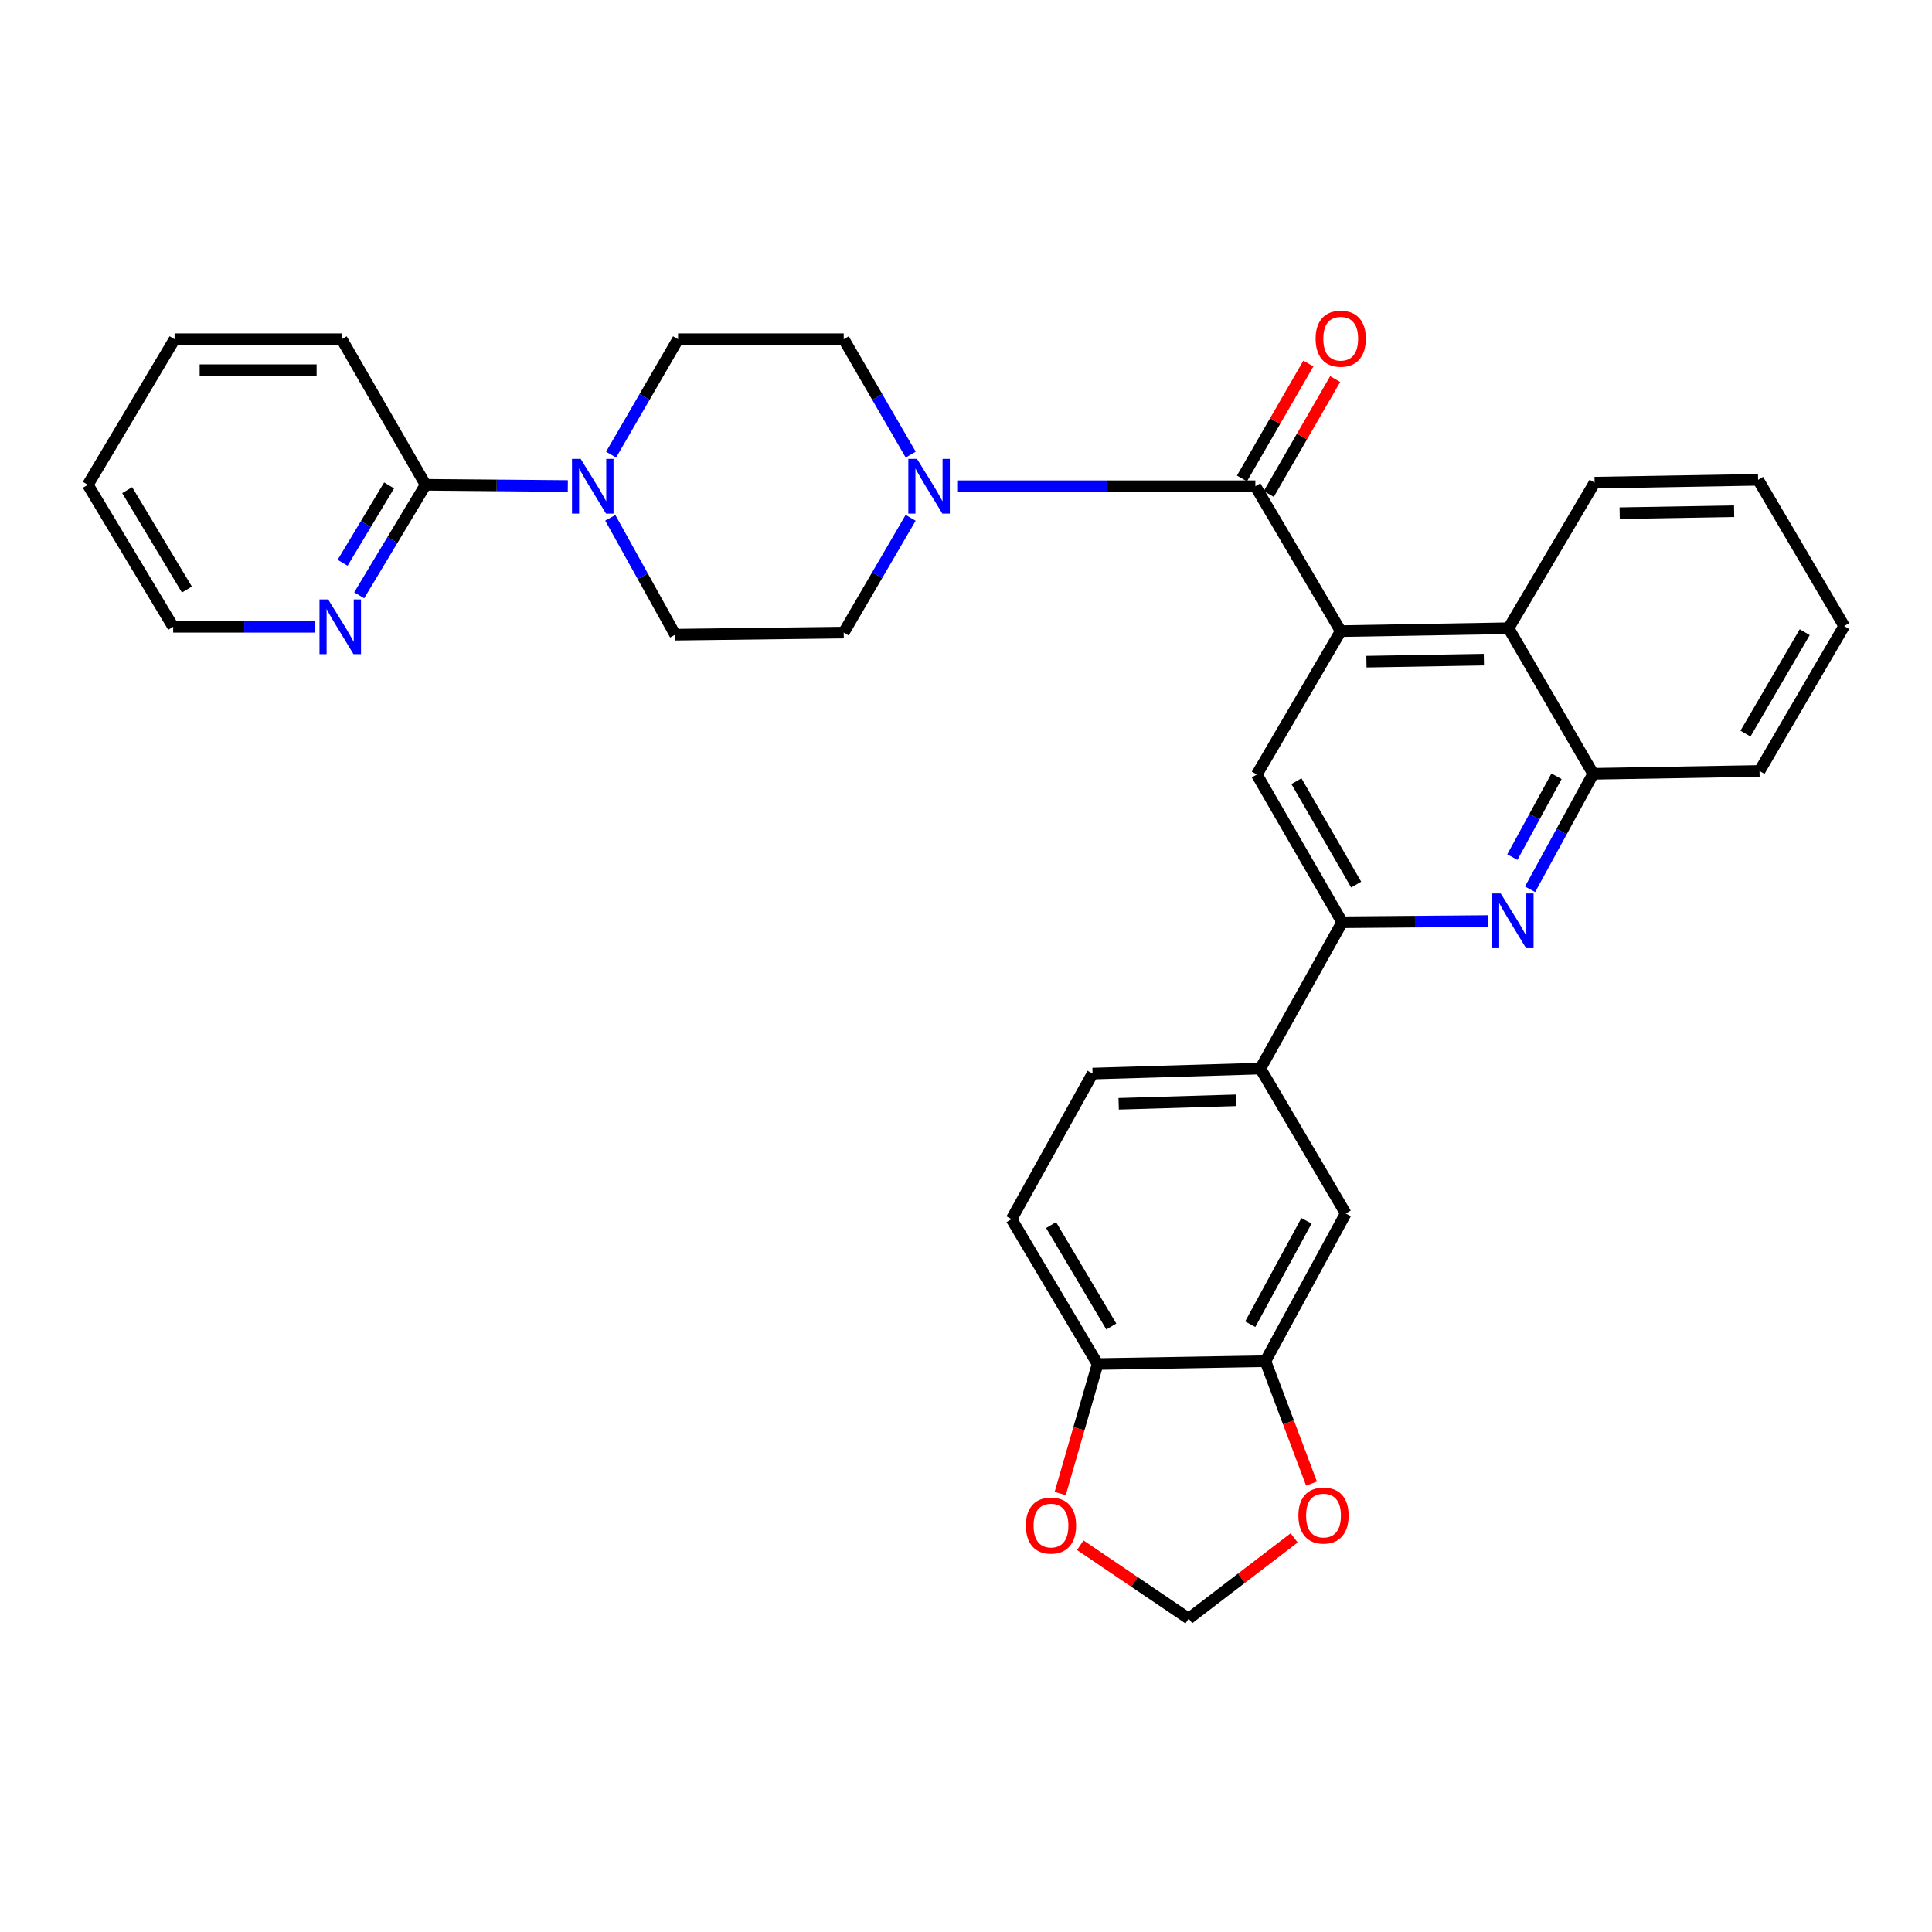 <?xml version='1.0' encoding='iso-8859-1'?>
<svg version='1.1' baseProfile='full'
              xmlns='http://www.w3.org/2000/svg'
                      xmlns:rdkit='http://www.rdkit.org/xml'
                      xmlns:xlink='http://www.w3.org/1999/xlink'
                  xml:space='preserve'
width='1000px' height='1000px' viewBox='0 0 1000 1000'>
<!-- END OF HEADER -->
<rect style='opacity:1.0;fill:#FFFFFF;stroke:none' width='1000' height='1000' x='0' y='0'> </rect>
<path class='bond-0' d='M 693.96,326.669 L 649.775,251.67' style='fill:none;fill-rule:evenodd;stroke:#000000;stroke-width:6px;stroke-linecap:butt;stroke-linejoin:miter;stroke-opacity:1' />
<path class='bond-4' d='M 693.96,326.669 L 650.523,400.901' style='fill:none;fill-rule:evenodd;stroke:#000000;stroke-width:6px;stroke-linecap:butt;stroke-linejoin:miter;stroke-opacity:1' />
<path class='bond-6' d='M 693.96,326.669 L 780.807,325.172' style='fill:none;fill-rule:evenodd;stroke:#000000;stroke-width:6px;stroke-linecap:butt;stroke-linejoin:miter;stroke-opacity:1' />
<path class='bond-6' d='M 707.263,342.477 L 768.056,341.429' style='fill:none;fill-rule:evenodd;stroke:#000000;stroke-width:6px;stroke-linecap:butt;stroke-linejoin:miter;stroke-opacity:1' />
<path class='bond-2' d='M 649.775,251.67 L 572.81,251.67' style='fill:none;fill-rule:evenodd;stroke:#000000;stroke-width:6px;stroke-linecap:butt;stroke-linejoin:miter;stroke-opacity:1' />
<path class='bond-2' d='M 572.81,251.67 L 495.845,251.67' style='fill:none;fill-rule:evenodd;stroke:#0000FF;stroke-width:6px;stroke-linecap:butt;stroke-linejoin:miter;stroke-opacity:1' />
<path class='bond-15' d='M 656.717,255.682 L 673.906,225.94' style='fill:none;fill-rule:evenodd;stroke:#000000;stroke-width:6px;stroke-linecap:butt;stroke-linejoin:miter;stroke-opacity:1' />
<path class='bond-15' d='M 673.906,225.94 L 691.095,196.198' style='fill:none;fill-rule:evenodd;stroke:#FF0000;stroke-width:6px;stroke-linecap:butt;stroke-linejoin:miter;stroke-opacity:1' />
<path class='bond-15' d='M 642.834,247.658 L 660.023,217.916' style='fill:none;fill-rule:evenodd;stroke:#000000;stroke-width:6px;stroke-linecap:butt;stroke-linejoin:miter;stroke-opacity:1' />
<path class='bond-15' d='M 660.023,217.916 L 677.212,188.174' style='fill:none;fill-rule:evenodd;stroke:#FF0000;stroke-width:6px;stroke-linecap:butt;stroke-linejoin:miter;stroke-opacity:1' />
<path class='bond-1' d='M 791.959,460.294 L 808.293,430.41' style='fill:none;fill-rule:evenodd;stroke:#0000FF;stroke-width:6px;stroke-linecap:butt;stroke-linejoin:miter;stroke-opacity:1' />
<path class='bond-1' d='M 808.293,430.41 L 824.627,400.527' style='fill:none;fill-rule:evenodd;stroke:#000000;stroke-width:6px;stroke-linecap:butt;stroke-linejoin:miter;stroke-opacity:1' />
<path class='bond-1' d='M 782.789,443.638 L 794.223,422.72' style='fill:none;fill-rule:evenodd;stroke:#0000FF;stroke-width:6px;stroke-linecap:butt;stroke-linejoin:miter;stroke-opacity:1' />
<path class='bond-1' d='M 794.223,422.72 L 805.657,401.801' style='fill:none;fill-rule:evenodd;stroke:#000000;stroke-width:6px;stroke-linecap:butt;stroke-linejoin:miter;stroke-opacity:1' />
<path class='bond-32' d='M 770.086,476.73 L 732.393,477.046' style='fill:none;fill-rule:evenodd;stroke:#0000FF;stroke-width:6px;stroke-linecap:butt;stroke-linejoin:miter;stroke-opacity:1' />
<path class='bond-32' d='M 732.393,477.046 L 694.7,477.361' style='fill:none;fill-rule:evenodd;stroke:#000000;stroke-width:6px;stroke-linecap:butt;stroke-linejoin:miter;stroke-opacity:1' />
<path class='bond-17' d='M 471.385,235.31 L 454.046,205.443' style='fill:none;fill-rule:evenodd;stroke:#0000FF;stroke-width:6px;stroke-linecap:butt;stroke-linejoin:miter;stroke-opacity:1' />
<path class='bond-17' d='M 454.046,205.443 L 436.707,175.575' style='fill:none;fill-rule:evenodd;stroke:#000000;stroke-width:6px;stroke-linecap:butt;stroke-linejoin:miter;stroke-opacity:1' />
<path class='bond-18' d='M 471.345,268.022 L 454.026,297.715' style='fill:none;fill-rule:evenodd;stroke:#0000FF;stroke-width:6px;stroke-linecap:butt;stroke-linejoin:miter;stroke-opacity:1' />
<path class='bond-18' d='M 454.026,297.715 L 436.707,327.408' style='fill:none;fill-rule:evenodd;stroke:#000000;stroke-width:6px;stroke-linecap:butt;stroke-linejoin:miter;stroke-opacity:1' />
<path class='bond-3' d='M 694.7,477.361 L 650.523,400.901' style='fill:none;fill-rule:evenodd;stroke:#000000;stroke-width:6px;stroke-linecap:butt;stroke-linejoin:miter;stroke-opacity:1' />
<path class='bond-3' d='M 701.957,457.87 L 671.034,404.348' style='fill:none;fill-rule:evenodd;stroke:#000000;stroke-width:6px;stroke-linecap:butt;stroke-linejoin:miter;stroke-opacity:1' />
<path class='bond-9' d='M 694.7,477.361 L 652.367,553.082' style='fill:none;fill-rule:evenodd;stroke:#000000;stroke-width:6px;stroke-linecap:butt;stroke-linejoin:miter;stroke-opacity:1' />
<path class='bond-5' d='M 315.889,268.027 L 332.683,298.27' style='fill:none;fill-rule:evenodd;stroke:#0000FF;stroke-width:6px;stroke-linecap:butt;stroke-linejoin:miter;stroke-opacity:1' />
<path class='bond-5' d='M 332.683,298.27 L 349.477,328.513' style='fill:none;fill-rule:evenodd;stroke:#000000;stroke-width:6px;stroke-linecap:butt;stroke-linejoin:miter;stroke-opacity:1' />
<path class='bond-8' d='M 293.903,251.559 L 257.1,251.245' style='fill:none;fill-rule:evenodd;stroke:#0000FF;stroke-width:6px;stroke-linecap:butt;stroke-linejoin:miter;stroke-opacity:1' />
<path class='bond-8' d='M 257.1,251.245 L 220.298,250.93' style='fill:none;fill-rule:evenodd;stroke:#000000;stroke-width:6px;stroke-linecap:butt;stroke-linejoin:miter;stroke-opacity:1' />
<path class='bond-34' d='M 316.299,235.31 L 333.632,205.443' style='fill:none;fill-rule:evenodd;stroke:#0000FF;stroke-width:6px;stroke-linecap:butt;stroke-linejoin:miter;stroke-opacity:1' />
<path class='bond-34' d='M 333.632,205.443 L 350.964,175.575' style='fill:none;fill-rule:evenodd;stroke:#000000;stroke-width:6px;stroke-linecap:butt;stroke-linejoin:miter;stroke-opacity:1' />
<path class='bond-7' d='M 780.807,325.172 L 824.627,400.527' style='fill:none;fill-rule:evenodd;stroke:#000000;stroke-width:6px;stroke-linecap:butt;stroke-linejoin:miter;stroke-opacity:1' />
<path class='bond-24' d='M 780.807,325.172 L 825.366,249.817' style='fill:none;fill-rule:evenodd;stroke:#000000;stroke-width:6px;stroke-linecap:butt;stroke-linejoin:miter;stroke-opacity:1' />
<path class='bond-25' d='M 824.627,400.527 L 910.734,399.048' style='fill:none;fill-rule:evenodd;stroke:#000000;stroke-width:6px;stroke-linecap:butt;stroke-linejoin:miter;stroke-opacity:1' />
<path class='bond-14' d='M 220.298,250.93 L 203.105,279.529' style='fill:none;fill-rule:evenodd;stroke:#000000;stroke-width:6px;stroke-linecap:butt;stroke-linejoin:miter;stroke-opacity:1' />
<path class='bond-14' d='M 203.105,279.529 L 185.913,308.129' style='fill:none;fill-rule:evenodd;stroke:#0000FF;stroke-width:6px;stroke-linecap:butt;stroke-linejoin:miter;stroke-opacity:1' />
<path class='bond-14' d='M 201.397,251.249 L 189.363,271.268' style='fill:none;fill-rule:evenodd;stroke:#000000;stroke-width:6px;stroke-linecap:butt;stroke-linejoin:miter;stroke-opacity:1' />
<path class='bond-14' d='M 189.363,271.268 L 177.328,291.287' style='fill:none;fill-rule:evenodd;stroke:#0000FF;stroke-width:6px;stroke-linecap:butt;stroke-linejoin:miter;stroke-opacity:1' />
<path class='bond-26' d='M 220.298,250.93 L 176.852,175.575' style='fill:none;fill-rule:evenodd;stroke:#000000;stroke-width:6px;stroke-linecap:butt;stroke-linejoin:miter;stroke-opacity:1' />
<path class='bond-11' d='M 652.367,553.082 L 696.561,628.089' style='fill:none;fill-rule:evenodd;stroke:#000000;stroke-width:6px;stroke-linecap:butt;stroke-linejoin:miter;stroke-opacity:1' />
<path class='bond-22' d='M 652.367,553.082 L 565.512,555.683' style='fill:none;fill-rule:evenodd;stroke:#000000;stroke-width:6px;stroke-linecap:butt;stroke-linejoin:miter;stroke-opacity:1' />
<path class='bond-22' d='M 639.819,569.5 L 579.02,571.32' style='fill:none;fill-rule:evenodd;stroke:#000000;stroke-width:6px;stroke-linecap:butt;stroke-linejoin:miter;stroke-opacity:1' />
<path class='bond-10' d='M 654.969,704.549 L 696.561,628.089' style='fill:none;fill-rule:evenodd;stroke:#000000;stroke-width:6px;stroke-linecap:butt;stroke-linejoin:miter;stroke-opacity:1' />
<path class='bond-10' d='M 647.122,685.418 L 676.237,631.896' style='fill:none;fill-rule:evenodd;stroke:#000000;stroke-width:6px;stroke-linecap:butt;stroke-linejoin:miter;stroke-opacity:1' />
<path class='bond-13' d='M 654.969,704.549 L 666.909,736.228' style='fill:none;fill-rule:evenodd;stroke:#000000;stroke-width:6px;stroke-linecap:butt;stroke-linejoin:miter;stroke-opacity:1' />
<path class='bond-13' d='M 666.909,736.228 L 678.85,767.906' style='fill:none;fill-rule:evenodd;stroke:#FF0000;stroke-width:6px;stroke-linecap:butt;stroke-linejoin:miter;stroke-opacity:1' />
<path class='bond-35' d='M 654.969,704.549 L 568.113,706.037' style='fill:none;fill-rule:evenodd;stroke:#000000;stroke-width:6px;stroke-linecap:butt;stroke-linejoin:miter;stroke-opacity:1' />
<path class='bond-12' d='M 568.113,706.037 L 523.562,631.038' style='fill:none;fill-rule:evenodd;stroke:#000000;stroke-width:6px;stroke-linecap:butt;stroke-linejoin:miter;stroke-opacity:1' />
<path class='bond-12' d='M 575.216,686.598 L 544.031,634.099' style='fill:none;fill-rule:evenodd;stroke:#000000;stroke-width:6px;stroke-linecap:butt;stroke-linejoin:miter;stroke-opacity:1' />
<path class='bond-16' d='M 568.113,706.037 L 558.433,739.544' style='fill:none;fill-rule:evenodd;stroke:#000000;stroke-width:6px;stroke-linecap:butt;stroke-linejoin:miter;stroke-opacity:1' />
<path class='bond-16' d='M 558.433,739.544 L 548.754,773.05' style='fill:none;fill-rule:evenodd;stroke:#FF0000;stroke-width:6px;stroke-linecap:butt;stroke-linejoin:miter;stroke-opacity:1' />
<path class='bond-21' d='M 669.855,795.998 L 642.564,816.899' style='fill:none;fill-rule:evenodd;stroke:#FF0000;stroke-width:6px;stroke-linecap:butt;stroke-linejoin:miter;stroke-opacity:1' />
<path class='bond-21' d='M 642.564,816.899 L 615.273,837.799' style='fill:none;fill-rule:evenodd;stroke:#000000;stroke-width:6px;stroke-linecap:butt;stroke-linejoin:miter;stroke-opacity:1' />
<path class='bond-27' d='M 163.21,324.433 L 126.421,324.433' style='fill:none;fill-rule:evenodd;stroke:#0000FF;stroke-width:6px;stroke-linecap:butt;stroke-linejoin:miter;stroke-opacity:1' />
<path class='bond-27' d='M 126.421,324.433 L 89.631,324.433' style='fill:none;fill-rule:evenodd;stroke:#000000;stroke-width:6px;stroke-linecap:butt;stroke-linejoin:miter;stroke-opacity:1' />
<path class='bond-36' d='M 559.141,799.801 L 587.207,818.8' style='fill:none;fill-rule:evenodd;stroke:#FF0000;stroke-width:6px;stroke-linecap:butt;stroke-linejoin:miter;stroke-opacity:1' />
<path class='bond-36' d='M 587.207,818.8 L 615.273,837.799' style='fill:none;fill-rule:evenodd;stroke:#000000;stroke-width:6px;stroke-linecap:butt;stroke-linejoin:miter;stroke-opacity:1' />
<path class='bond-19' d='M 436.707,175.575 L 350.964,175.575' style='fill:none;fill-rule:evenodd;stroke:#000000;stroke-width:6px;stroke-linecap:butt;stroke-linejoin:miter;stroke-opacity:1' />
<path class='bond-20' d='M 436.707,327.408 L 349.477,328.513' style='fill:none;fill-rule:evenodd;stroke:#000000;stroke-width:6px;stroke-linecap:butt;stroke-linejoin:miter;stroke-opacity:1' />
<path class='bond-23' d='M 565.512,555.683 L 523.562,631.038' style='fill:none;fill-rule:evenodd;stroke:#000000;stroke-width:6px;stroke-linecap:butt;stroke-linejoin:miter;stroke-opacity:1' />
<path class='bond-28' d='M 825.366,249.817 L 909.995,248.347' style='fill:none;fill-rule:evenodd;stroke:#000000;stroke-width:6px;stroke-linecap:butt;stroke-linejoin:miter;stroke-opacity:1' />
<path class='bond-28' d='M 838.339,265.629 L 897.579,264.6' style='fill:none;fill-rule:evenodd;stroke:#000000;stroke-width:6px;stroke-linecap:butt;stroke-linejoin:miter;stroke-opacity:1' />
<path class='bond-33' d='M 910.734,399.048 L 954.545,324.05' style='fill:none;fill-rule:evenodd;stroke:#000000;stroke-width:6px;stroke-linecap:butt;stroke-linejoin:miter;stroke-opacity:1' />
<path class='bond-33' d='M 903.46,379.711 L 934.128,327.211' style='fill:none;fill-rule:evenodd;stroke:#000000;stroke-width:6px;stroke-linecap:butt;stroke-linejoin:miter;stroke-opacity:1' />
<path class='bond-29' d='M 176.852,175.575 L 90.37,175.575' style='fill:none;fill-rule:evenodd;stroke:#000000;stroke-width:6px;stroke-linecap:butt;stroke-linejoin:miter;stroke-opacity:1' />
<path class='bond-29' d='M 163.88,191.61 L 103.342,191.61' style='fill:none;fill-rule:evenodd;stroke:#000000;stroke-width:6px;stroke-linecap:butt;stroke-linejoin:miter;stroke-opacity:1' />
<path class='bond-37' d='M 89.631,324.433 L 45.455,250.93' style='fill:none;fill-rule:evenodd;stroke:#000000;stroke-width:6px;stroke-linecap:butt;stroke-linejoin:miter;stroke-opacity:1' />
<path class='bond-37' d='M 96.748,305.147 L 65.825,253.695' style='fill:none;fill-rule:evenodd;stroke:#000000;stroke-width:6px;stroke-linecap:butt;stroke-linejoin:miter;stroke-opacity:1' />
<path class='bond-30' d='M 909.995,248.347 L 954.545,324.05' style='fill:none;fill-rule:evenodd;stroke:#000000;stroke-width:6px;stroke-linecap:butt;stroke-linejoin:miter;stroke-opacity:1' />
<path class='bond-31' d='M 90.37,175.575 L 45.455,250.93' style='fill:none;fill-rule:evenodd;stroke:#000000;stroke-width:6px;stroke-linecap:butt;stroke-linejoin:miter;stroke-opacity:1' />
<path  class='atom-2' d='M 776.774 462.462
L 786.054 477.462
Q 786.974 478.942, 788.454 481.622
Q 789.934 484.302, 790.014 484.462
L 790.014 462.462
L 793.774 462.462
L 793.774 490.782
L 789.894 490.782
L 779.934 474.382
Q 778.774 472.462, 777.534 470.262
Q 776.334 468.062, 775.974 467.382
L 775.974 490.782
L 772.294 490.782
L 772.294 462.462
L 776.774 462.462
' fill='#0000FF'/>
<path  class='atom-3' d='M 474.623 237.51
L 483.903 252.51
Q 484.823 253.99, 486.303 256.67
Q 487.783 259.35, 487.863 259.51
L 487.863 237.51
L 491.623 237.51
L 491.623 265.83
L 487.743 265.83
L 477.783 249.43
Q 476.623 247.51, 475.383 245.31
Q 474.183 243.11, 473.823 242.43
L 473.823 265.83
L 470.143 265.83
L 470.143 237.51
L 474.623 237.51
' fill='#0000FF'/>
<path  class='atom-6' d='M 300.546 237.51
L 309.826 252.51
Q 310.746 253.99, 312.226 256.67
Q 313.706 259.35, 313.786 259.51
L 313.786 237.51
L 317.546 237.51
L 317.546 265.83
L 313.666 265.83
L 303.706 249.43
Q 302.546 247.51, 301.306 245.31
Q 300.106 243.11, 299.746 242.43
L 299.746 265.83
L 296.066 265.83
L 296.066 237.51
L 300.546 237.51
' fill='#0000FF'/>
<path  class='atom-14' d='M 672.052 784.439
Q 672.052 777.639, 675.412 773.839
Q 678.772 770.039, 685.052 770.039
Q 691.332 770.039, 694.692 773.839
Q 698.052 777.639, 698.052 784.439
Q 698.052 791.319, 694.652 795.239
Q 691.252 799.119, 685.052 799.119
Q 678.812 799.119, 675.412 795.239
Q 672.052 791.359, 672.052 784.439
M 685.052 795.919
Q 689.372 795.919, 691.692 793.039
Q 694.052 790.119, 694.052 784.439
Q 694.052 778.879, 691.692 776.079
Q 689.372 773.239, 685.052 773.239
Q 680.732 773.239, 678.372 776.039
Q 676.052 778.839, 676.052 784.439
Q 676.052 790.159, 678.372 793.039
Q 680.732 795.919, 685.052 795.919
' fill='#FF0000'/>
<path  class='atom-15' d='M 169.852 310.273
L 179.132 325.273
Q 180.052 326.753, 181.532 329.433
Q 183.012 332.113, 183.092 332.273
L 183.092 310.273
L 186.852 310.273
L 186.852 338.593
L 182.972 338.593
L 173.012 322.193
Q 171.852 320.273, 170.612 318.073
Q 169.412 315.873, 169.052 315.193
L 169.052 338.593
L 165.372 338.593
L 165.372 310.273
L 169.852 310.273
' fill='#0000FF'/>
<path  class='atom-16' d='M 680.96 175.299
Q 680.96 168.499, 684.32 164.699
Q 687.68 160.899, 693.96 160.899
Q 700.24 160.899, 703.6 164.699
Q 706.96 168.499, 706.96 175.299
Q 706.96 182.179, 703.56 186.099
Q 700.16 189.979, 693.96 189.979
Q 687.72 189.979, 684.32 186.099
Q 680.96 182.219, 680.96 175.299
M 693.96 186.779
Q 698.28 186.779, 700.6 183.899
Q 702.96 180.979, 702.96 175.299
Q 702.96 169.739, 700.6 166.939
Q 698.28 164.099, 693.96 164.099
Q 689.64 164.099, 687.28 166.899
Q 684.96 169.699, 684.96 175.299
Q 684.96 181.019, 687.28 183.899
Q 689.64 186.779, 693.96 186.779
' fill='#FF0000'/>
<path  class='atom-17' d='M 530.989 789.623
Q 530.989 782.823, 534.349 779.023
Q 537.709 775.223, 543.989 775.223
Q 550.269 775.223, 553.629 779.023
Q 556.989 782.823, 556.989 789.623
Q 556.989 796.503, 553.589 800.423
Q 550.189 804.303, 543.989 804.303
Q 537.749 804.303, 534.349 800.423
Q 530.989 796.543, 530.989 789.623
M 543.989 801.103
Q 548.309 801.103, 550.629 798.223
Q 552.989 795.303, 552.989 789.623
Q 552.989 784.063, 550.629 781.263
Q 548.309 778.423, 543.989 778.423
Q 539.669 778.423, 537.309 781.223
Q 534.989 784.023, 534.989 789.623
Q 534.989 795.343, 537.309 798.223
Q 539.669 801.103, 543.989 801.103
' fill='#FF0000'/>
</svg>
